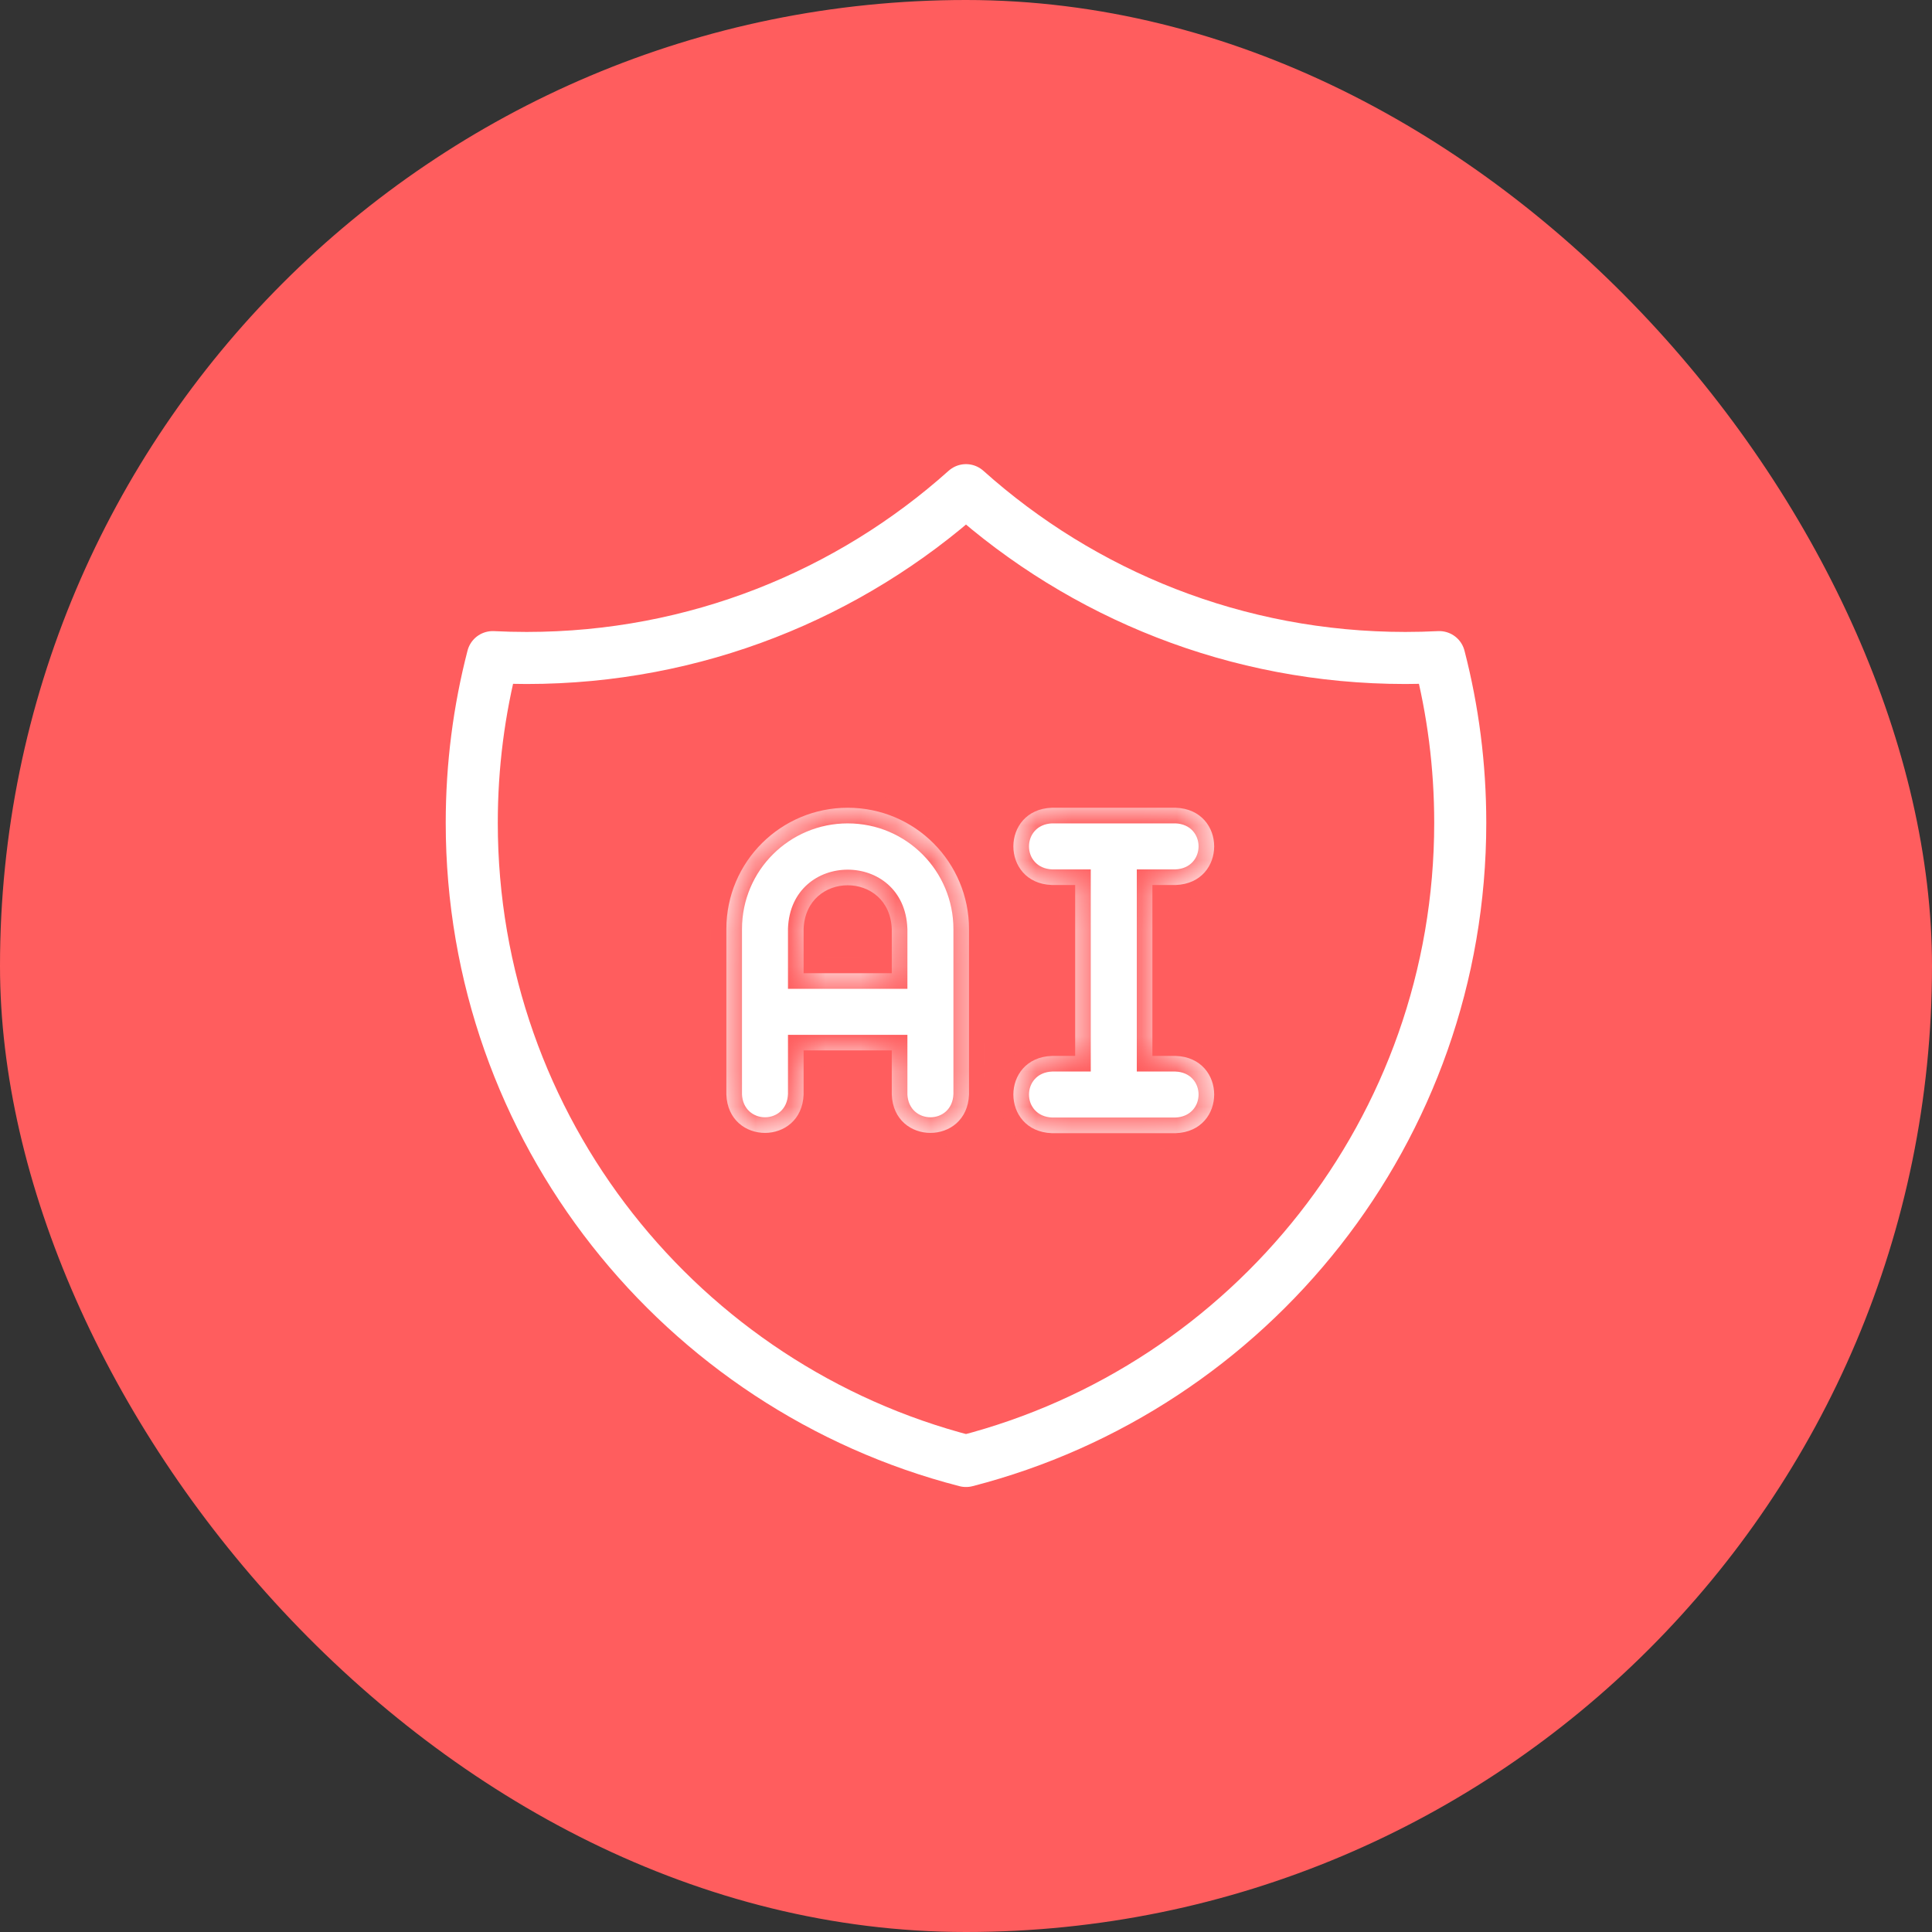 <svg width="55" height="55" viewBox="0 0 55 55" fill="none" xmlns="http://www.w3.org/2000/svg">
<rect x="0" y="0" width="55" height="55" fill="#333333" stroke="none"/>
<rect width="55" height="55" rx="27.5" fill="#FF5D5E"/>
<path d="M40.973 18.707C40.653 18.723 40.331 18.731 40.007 18.731C35.202 18.731 30.819 16.925 27.5 13.954C24.181 16.925 19.798 18.731 14.993 18.731C14.669 18.731 14.347 18.723 14.027 18.707C13.637 20.213 13.43 21.793 13.43 23.422C13.43 32.163 19.409 39.508 27.5 41.591C35.592 39.508 41.57 32.163 41.57 23.422C41.57 21.793 41.363 20.213 40.973 18.707Z" stroke="white" stroke-width="1.482" stroke-linecap="round" stroke-linejoin="round"/>
<mask id="path-3-inside-1_207_1488" fill="white">
<path d="M33.473 22.995C34.929 23.049 34.93 25.14 33.473 25.194H32.806V30.06H33.473C34.929 30.113 34.93 32.205 33.473 32.259H29.941C28.485 32.205 28.484 30.114 29.941 30.06H30.608V25.194H29.941C28.485 25.141 28.484 23.049 29.941 22.995H33.473ZM24.132 22.995C26.062 22.995 27.586 24.562 27.586 26.449V31.159C27.533 32.615 25.441 32.616 25.387 31.159V29.903H22.877V31.159C22.823 32.615 20.732 32.616 20.678 31.159V26.449C20.678 24.523 22.241 22.995 24.132 22.995ZM25.387 26.449C25.326 24.785 22.938 24.787 22.877 26.449V27.705H25.387V26.449Z"/>
</mask>
<path d="M33.473 22.995C34.929 23.049 34.93 25.14 33.473 25.194H32.806V30.06H33.473C34.929 30.113 34.93 32.205 33.473 32.259H29.941C28.485 32.205 28.484 30.114 29.941 30.06H30.608V25.194H29.941C28.485 25.141 28.484 23.049 29.941 22.995H33.473ZM24.132 22.995C26.062 22.995 27.586 24.562 27.586 26.449V31.159C27.533 32.615 25.441 32.616 25.387 31.159V29.903H22.877V31.159C22.823 32.615 20.732 32.616 20.678 31.159V26.449C20.678 24.523 22.241 22.995 24.132 22.995ZM25.387 26.449C25.326 24.785 22.938 24.787 22.877 26.449V27.705H25.387V26.449Z" fill="white"/>
<path d="M33.473 22.995L33.489 22.551L33.481 22.551H33.473V22.995ZM33.473 25.194V25.639H33.481L33.49 25.639L33.473 25.194ZM32.806 25.194V24.75H32.362V25.194H32.806ZM32.806 30.06H32.362V30.504H32.806V30.06ZM33.473 30.06L33.489 29.615L33.481 29.615H33.473V30.06ZM33.473 32.259V32.703H33.481L33.49 32.703L33.473 32.259ZM29.941 32.259L29.925 32.703L29.933 32.703H29.941V32.259ZM29.941 30.06V29.615H29.933L29.924 29.615L29.941 30.06ZM30.608 30.06V30.504H31.052V30.06H30.608ZM30.608 25.194H31.052V24.75H30.608V25.194ZM29.941 25.194L29.925 25.639L29.933 25.639H29.941V25.194ZM29.941 22.995V22.551H29.933L29.924 22.551L29.941 22.995ZM24.132 22.995L24.132 22.551H24.132V22.995ZM27.586 26.449L28.031 26.449L28.031 26.449L27.586 26.449ZM27.586 31.159L28.031 31.175L28.031 31.167V31.159H27.586ZM25.387 31.159H24.943V31.167L24.943 31.176L25.387 31.159ZM25.387 29.903H25.832V29.459H25.387V29.903ZM22.877 29.903V29.459H22.432V29.903H22.877ZM22.877 31.159L23.321 31.175L23.321 31.167V31.159H22.877ZM20.678 31.159H20.234V31.167L20.234 31.176L20.678 31.159ZM20.678 26.449L20.234 26.449V26.449H20.678ZM25.387 26.449H25.832V26.441L25.831 26.433L25.387 26.449ZM22.877 26.449L22.432 26.433L22.432 26.441V26.449H22.877ZM22.877 27.705H22.432V28.15H22.877V27.705ZM25.387 27.705V28.15H25.832V27.705H25.387ZM33.473 22.995L33.457 23.439C34.343 23.472 34.341 24.717 33.457 24.75L33.473 25.194L33.49 25.639C35.519 25.563 35.515 22.625 33.489 22.551L33.473 22.995ZM33.473 25.194V24.75H32.806V25.194V25.639H33.473V25.194ZM32.806 25.194H32.362V30.06H32.806H33.251V25.194H32.806ZM32.806 30.06V30.504H33.473V30.06V29.615H32.806V30.06ZM33.473 30.06L33.457 30.504C34.343 30.536 34.341 31.782 33.457 31.814L33.473 32.259L33.49 32.703C35.519 32.628 35.515 29.69 33.489 29.615L33.473 30.06ZM33.473 32.259V31.814H29.941V32.259V32.703H33.473V32.259ZM29.941 32.259L29.957 31.814C29.071 31.782 29.073 30.537 29.957 30.504L29.941 30.06L29.924 29.615C27.895 29.691 27.899 32.628 29.925 32.703L29.941 32.259ZM29.941 30.06V30.504H30.608V30.06V29.615H29.941V30.06ZM30.608 30.06H31.052V25.194H30.608H30.163V30.06H30.608ZM30.608 25.194V24.75H29.941V25.194V25.639H30.608V25.194ZM29.941 25.194L29.957 24.75C29.071 24.717 29.073 23.472 29.957 23.439L29.941 22.995L29.924 22.551C27.895 22.626 27.899 25.564 29.925 25.639L29.941 25.194ZM29.941 22.995V23.44H33.473V22.995V22.551H29.941V22.995ZM24.132 22.995L24.132 23.44C25.812 23.44 27.142 24.804 27.142 26.449L27.586 26.449L28.031 26.449C28.031 24.32 26.311 22.551 24.132 22.551L24.132 22.995ZM27.586 26.449H27.142V31.159H27.586H28.031V26.449H27.586ZM27.586 31.159L27.142 31.143C27.11 32.029 25.864 32.027 25.831 31.143L25.387 31.159L24.943 31.176C25.018 33.205 27.956 33.201 28.031 31.175L27.586 31.159ZM25.387 31.159H25.832V29.903H25.387H24.943V31.159H25.387ZM25.387 29.903V29.459H22.877V29.903V30.348H25.387V29.903ZM22.877 29.903H22.432V31.159H22.877H23.321V29.903H22.877ZM22.877 31.159L22.432 31.143C22.4 32.029 21.155 32.027 21.122 31.143L20.678 31.159L20.234 31.176C20.309 33.205 23.246 33.201 23.321 31.175L22.877 31.159ZM20.678 31.159H21.123V26.449H20.678H20.234V31.159H20.678ZM20.678 26.449L21.123 26.449C21.123 24.772 22.484 23.44 24.132 23.44V22.995V22.551C21.999 22.551 20.234 24.275 20.234 26.449L20.678 26.449ZM25.387 26.449L25.831 26.433C25.748 24.196 22.514 24.202 22.432 26.433L22.877 26.449L23.321 26.465C23.361 25.372 24.902 25.375 24.943 26.466L25.387 26.449ZM22.877 26.449H22.432V27.705H22.877H23.321V26.449H22.877ZM22.877 27.705V28.15H25.387V27.705V27.261H22.877V27.705ZM25.387 27.705H25.832V26.449H25.387H24.943V27.705H25.387Z" fill="#FF5D5E" mask="url(#path-3-inside-1_207_1488)"/>
</svg>
